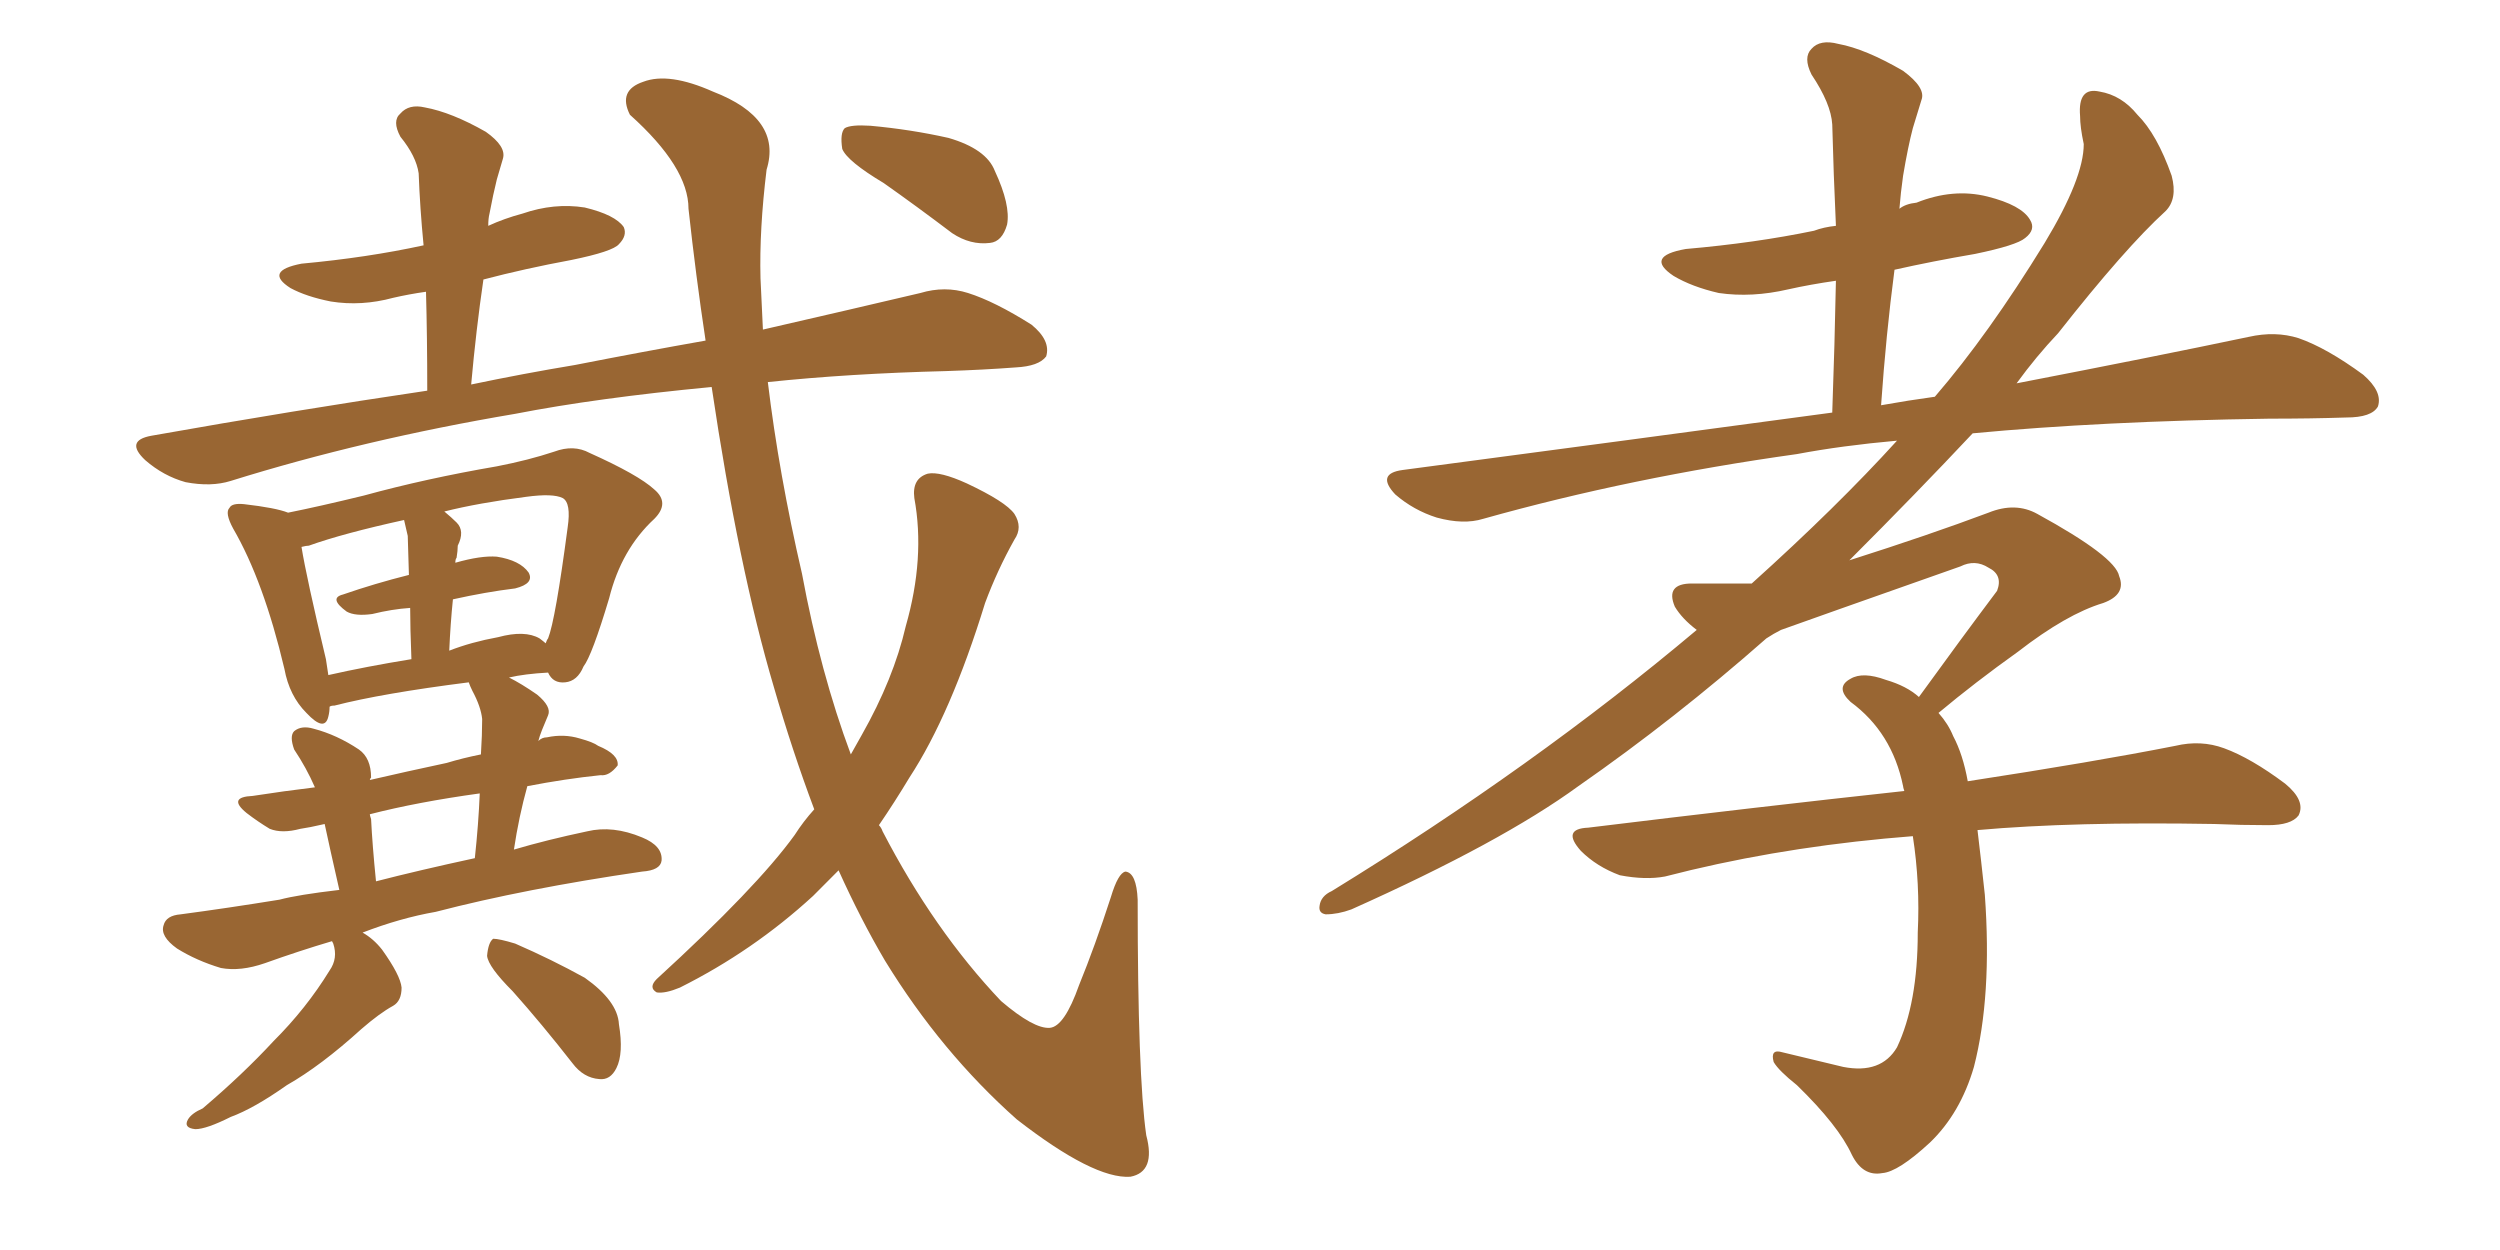 <svg xmlns="http://www.w3.org/2000/svg" xmlns:xlink="http://www.w3.org/1999/xlink" width="300" height="150"><path fill="#996633" padding="10" d="M39.84 112.94L39.84 112.94Q35.89 114.11 31.79 115.58L31.79 115.58Q28.86 116.60 26.51 116.16L26.51 116.16Q23.58 115.28 21.24 113.82L21.24 113.82Q19.19 112.35 19.63 111.04L19.63 111.04Q19.92 109.86 21.68 109.72L21.68 109.72Q27.25 108.98 33.54 107.96L33.54 107.96Q35.74 107.37 40.72 106.79L40.72 106.79Q39.55 101.66 38.96 98.88L38.96 98.88Q37.06 99.32 36.04 99.46L36.04 99.46Q33.84 100.05 32.37 99.46L32.37 99.46Q30.91 98.58 29.59 97.56L29.59 97.56Q27.25 95.65 30.32 95.51L30.32 95.51Q34.13 94.92 37.79 94.48L37.79 94.48Q36.77 92.14 35.30 89.94L35.30 89.94Q34.72 88.33 35.30 87.74L35.30 87.74Q36.18 87.01 37.65 87.45L37.65 87.45Q40.43 88.18 43.07 89.94L43.07 89.94Q44.53 90.97 44.53 93.31L44.53 93.31Q44.38 93.46 44.38 93.60L44.38 93.60Q48.78 92.58 53.61 91.55L53.61 91.55Q55.52 90.97 57.71 90.53L57.71 90.53Q57.86 88.18 57.86 86.28L57.86 86.28Q57.71 84.81 56.69 82.91L56.69 82.91Q56.40 82.32 56.25 81.88L56.25 81.88Q45.85 83.20 40.14 84.67L40.14 84.67Q39.70 84.67 39.55 84.81L39.55 84.81Q39.55 85.40 39.40 85.99L39.40 85.99Q38.96 87.89 36.77 85.55L36.77 85.55Q34.72 83.50 34.13 80.27L34.13 80.27Q31.64 69.73 27.98 63.43L27.98 63.43Q26.95 61.52 27.54 60.94L27.54 60.94Q27.83 60.35 29.30 60.50L29.30 60.50Q33.11 60.94 34.57 61.52L34.57 61.52Q38.23 60.79 43.65 59.47L43.65 59.47Q51.12 57.42 59.62 55.96L59.62 55.96Q63.43 55.22 66.50 54.20L66.50 54.20Q68.85 53.32 70.75 54.35L70.75 54.35Q76.61 56.98 78.52 58.74L78.52 58.74Q80.42 60.35 78.52 62.26L78.52 62.26Q74.56 65.92 73.10 71.78L73.10 71.78Q71.04 78.66 70.02 79.98L70.02 79.98Q69.29 81.74 67.82 81.88L67.82 81.88Q66.36 82.03 65.77 80.71L65.77 80.71Q62.99 80.86 61.08 81.30L61.08 81.30Q62.55 82.03 64.45 83.35L64.45 83.35Q66.21 84.81 65.77 85.84L65.77 85.84Q65.48 86.57 65.04 87.60L65.04 87.60Q64.75 88.33 64.60 88.92L64.60 88.92Q65.04 88.48 65.63 88.48L65.63 88.48Q67.68 88.04 69.58 88.62L69.58 88.62Q71.19 89.06 71.78 89.50L71.78 89.50Q74.27 90.53 74.12 91.85L74.12 91.85Q73.10 93.16 72.07 93.02L72.07 93.02Q67.82 93.46 63.28 94.34L63.28 94.34Q62.26 98.00 61.67 101.95L61.67 101.95Q65.63 100.78 70.46 99.76L70.46 99.76Q73.54 99.02 77.05 100.49L77.05 100.49Q79.54 101.51 79.39 103.27L79.39 103.27Q79.25 104.44 77.05 104.59L77.05 104.59Q62.99 106.64 52.29 109.42L52.29 109.42Q48.05 110.16 43.51 111.91L43.51 111.91Q44.82 112.65 45.85 113.96L45.85 113.96Q48.05 117.04 48.19 118.51L48.19 118.51Q48.19 120.12 47.17 120.70L47.17 120.70Q45.56 121.58 43.36 123.49L43.36 123.49Q38.53 127.88 34.42 130.22L34.42 130.22Q30.47 133.01 27.69 134.03L27.69 134.03Q24.76 135.50 23.44 135.50L23.44 135.50Q21.97 135.35 22.56 134.33L22.56 134.33Q23.00 133.59 24.32 133.01L24.32 133.01Q29.15 128.91 32.81 124.95L32.81 124.95Q36.77 121.00 39.55 116.46L39.55 116.46Q40.58 114.99 39.99 113.23L39.99 113.23Q39.84 112.94 39.84 112.94ZM45.12 105.76L45.12 105.76Q50.24 104.44 56.98 102.98L56.98 102.98Q57.42 98.88 57.57 95.21L57.57 95.21Q50.10 96.24 44.38 97.71L44.38 97.71Q44.38 97.85 44.53 98.29L44.53 98.29Q44.68 101.37 45.12 105.76ZM64.75 76.61L64.75 76.61Q65.33 77.05 65.48 77.20L65.48 77.20Q65.63 76.76 65.77 76.61L65.77 76.61Q66.65 74.41 68.12 63.28L68.12 63.28Q68.55 60.35 67.53 59.77L67.53 59.77Q66.36 59.18 63.13 59.62L63.13 59.62Q57.42 60.35 53.32 61.38L53.32 61.38Q54.20 62.11 54.79 62.70L54.79 62.70Q55.81 63.72 54.93 65.48L54.93 65.48Q54.93 66.06 54.79 66.94L54.79 66.94Q54.64 67.09 54.64 67.53L54.64 67.53Q57.71 66.65 59.62 66.80L59.62 66.80Q62.40 67.24 63.43 68.70L63.43 68.70Q64.16 70.02 61.82 70.61L61.82 70.61Q58.30 71.04 54.35 71.92L54.35 71.92Q54.05 74.85 53.91 78.08L53.91 78.08Q56.54 77.05 59.77 76.46L59.77 76.46Q62.99 75.59 64.75 76.61ZM39.40 81.01L39.40 81.01Q43.95 79.98 49.37 79.10L49.37 79.10Q49.22 75.29 49.22 72.95L49.22 72.95Q47.02 73.10 44.68 73.68L44.68 73.68Q42.63 73.97 41.60 73.39L41.60 73.39Q39.40 71.78 41.16 71.34L41.16 71.34Q44.97 70.02 49.07 68.99L49.07 68.99Q48.93 64.89 48.93 64.31L48.93 64.31Q48.63 62.99 48.49 62.40L48.49 62.40Q41.16 64.01 37.06 65.48L37.06 65.48Q36.77 65.48 36.18 65.63L36.18 65.63Q36.77 69.29 39.11 79.10L39.11 79.10Q39.26 79.98 39.40 81.01ZM61.52 118.95L61.52 118.95Q58.59 116.02 58.45 114.70L58.45 114.70Q58.59 113.09 59.18 112.65L59.18 112.65Q59.91 112.65 61.82 113.23L61.82 113.23Q66.21 115.14 70.17 117.33L70.17 117.33Q74.12 120.12 74.27 122.90L74.27 122.90Q74.85 126.42 73.97 128.17L73.97 128.17Q73.24 129.64 71.92 129.49L71.92 129.49Q70.02 129.35 68.70 127.59L68.70 127.59Q65.04 122.90 61.52 118.95ZM97.71 97.12L97.71 97.12Q95.07 90.09 92.87 82.47L92.87 82.47Q88.62 68.12 85.40 46.44L85.40 46.44Q71.63 47.75 61.82 49.66L61.82 49.66Q43.65 52.73 27.69 57.71L27.69 57.71Q25.34 58.45 22.27 57.86L22.27 57.86Q19.63 57.13 17.43 55.22L17.43 55.22Q14.94 52.88 18.16 52.29L18.16 52.29Q35.45 49.22 51.27 46.88L51.27 46.88Q51.27 40.43 51.12 35.01L51.12 35.01Q49.07 35.30 47.17 35.74L47.17 35.74Q43.36 36.77 39.70 36.18L39.70 36.18Q36.77 35.60 34.86 34.57L34.86 34.57Q31.64 32.52 36.18 31.64L36.18 31.64Q44.09 30.91 50.83 29.44L50.83 29.44Q50.39 24.90 50.24 20.80L50.24 20.80Q49.95 18.75 48.05 16.41L48.05 16.41Q47.02 14.50 48.05 13.62L48.05 13.62Q49.07 12.45 50.98 12.89L50.98 12.89Q54.20 13.48 58.30 15.82L58.30 15.82Q60.79 17.58 60.35 19.04L60.35 19.04Q60.06 20.07 59.62 21.53L59.62 21.53Q59.18 23.29 58.74 25.63L58.74 25.63Q58.59 26.22 58.59 27.10L58.59 27.10Q60.50 26.22 62.70 25.63L62.70 25.63Q66.50 24.32 70.17 24.90L70.17 24.90Q73.83 25.78 74.85 27.25L74.85 27.25Q75.29 28.27 74.27 29.30L74.27 29.30Q73.54 30.18 68.55 31.20L68.55 31.20Q62.99 32.23 58.01 33.54L58.01 33.54Q57.13 39.55 56.54 46.14L56.54 46.14Q62.84 44.82 68.99 43.80L68.99 43.80Q77.20 42.19 84.67 40.87L84.67 40.87Q83.50 33.11 82.62 25.05L82.62 25.05Q82.62 20.07 75.59 13.77L75.59 13.77Q74.12 10.84 77.20 9.81L77.20 9.81Q80.27 8.64 85.55 10.99L85.55 10.99Q93.90 14.21 91.99 20.36L91.99 20.36Q91.11 27.54 91.26 33.40L91.26 33.40Q91.41 36.33 91.55 39.55L91.55 39.55Q102.39 37.06 110.45 35.16L110.45 35.16Q113.38 34.28 116.16 35.16L116.16 35.16Q119.38 36.18 123.78 38.96L123.78 38.96Q126.12 40.87 125.54 42.77L125.54 42.77Q124.66 43.95 121.88 44.09L121.88 44.09Q118.07 44.38 113.53 44.53L113.53 44.53Q101.95 44.82 92.14 45.85L92.14 45.85Q93.46 56.84 96.24 68.85L96.24 68.85Q98.44 80.71 102.10 90.53L102.10 90.53Q102.83 89.21 103.42 88.18L103.42 88.18Q107.23 81.45 108.69 75.15L108.69 75.15Q111.04 66.94 109.72 59.77L109.72 59.77Q109.42 57.42 111.33 56.84L111.33 56.84Q112.79 56.54 116.02 58.01L116.02 58.01Q120.70 60.21 121.73 61.67L121.73 61.67Q122.75 63.28 121.73 64.75L121.73 64.75Q119.68 68.41 118.21 72.36L118.21 72.36Q114.11 85.69 109.13 93.31L109.13 93.31Q107.37 96.24 105.47 99.02L105.47 99.02Q105.76 99.32 105.91 99.76L105.91 99.76Q112.06 111.62 120.12 120.12L120.12 120.12Q124.07 123.49 125.98 123.34L125.98 123.34Q127.73 123.19 129.49 118.21L129.49 118.21Q131.40 113.53 133.30 107.67L133.30 107.67Q134.18 104.74 135.06 104.59L135.06 104.59Q136.38 104.74 136.52 107.96L136.52 107.96Q136.52 129.05 137.55 136.23L137.55 136.23Q138.72 140.63 135.64 141.21L135.64 141.21Q131.25 141.50 122.02 134.33L122.02 134.33Q112.94 126.27 106.20 115.28L106.20 115.28Q103.27 110.30 100.63 104.44L100.63 104.44Q99.02 106.05 97.56 107.52L97.56 107.52Q90.38 114.11 81.59 118.51L81.59 118.51Q79.83 119.24 78.81 119.09L78.81 119.09Q77.78 118.51 78.81 117.48L78.81 117.48Q90.82 106.49 95.36 100.20L95.36 100.20Q96.39 98.58 97.71 97.12ZM106.05 21.97L106.05 21.97L106.05 21.97Q101.66 19.34 101.07 17.87L101.07 17.87Q100.78 15.97 101.37 15.38L101.37 15.38Q102.10 14.94 104.44 15.09L104.44 15.09Q109.28 15.53 113.82 16.55L113.82 16.55Q118.36 17.87 119.38 20.51L119.38 20.51Q121.29 24.61 120.85 26.95L120.85 26.95Q120.26 29.00 118.80 29.15L118.80 29.15Q116.46 29.44 114.26 27.98L114.26 27.98Q110.01 24.76 106.05 21.97ZM237.30 99.61L237.30 99.61L237.30 99.61Q237.74 103.27 238.18 107.37L238.18 107.37Q239.06 119.53 236.87 128.03L236.87 128.03Q235.25 133.59 231.59 137.11L231.59 137.11Q227.78 140.63 225.88 140.77L225.88 140.77Q223.54 141.21 222.22 138.57L222.22 138.57Q220.61 135.06 215.63 130.22L215.63 130.22Q213.43 128.47 212.84 127.44L212.84 127.44Q212.40 125.83 213.87 126.27L213.87 126.27Q217.53 127.15 221.19 128.03L221.19 128.03Q225.73 128.91 227.64 125.68L227.64 125.68Q230.13 120.41 230.13 111.91L230.13 111.91Q230.42 106.05 229.54 100.34L229.54 100.34Q227.64 100.49 226.17 100.63L226.17 100.63Q212.26 101.95 199.80 105.18L199.80 105.18Q197.46 105.62 194.38 105.03L194.38 105.03Q191.60 104.00 189.70 102.10L189.70 102.10Q187.35 99.46 190.58 99.32L190.58 99.32Q210.94 96.83 228.52 94.92L228.52 94.92Q228.37 94.48 228.37 94.34L228.37 94.34Q227.05 87.89 222.07 84.23L222.07 84.23Q220.17 82.47 222.07 81.45L222.07 81.45Q223.54 80.57 226.32 81.59L226.32 81.59Q228.81 82.32 230.27 83.64L230.27 83.64Q235.25 76.76 239.65 70.90L239.65 70.90Q240.38 68.99 238.62 68.12L238.62 68.12Q237.01 67.09 235.25 67.97L235.25 67.97Q217.38 74.27 213.72 75.59L213.72 75.59Q212.84 76.03 211.96 76.61L211.96 76.61Q200.98 86.28 189.40 94.34L189.40 94.34Q180.18 101.07 162.16 109.13L162.16 109.13Q160.55 109.72 159.08 109.72L159.08 109.72Q158.20 109.57 158.35 108.69L158.35 108.69Q158.50 107.52 159.81 106.93L159.81 106.93Q184.13 91.99 203.61 75.59L203.61 75.59Q201.86 74.27 200.98 72.80L200.98 72.80Q199.80 70.02 203.03 70.02L203.03 70.02Q207.13 70.02 210.21 70.02L210.21 70.02Q220.46 60.79 227.64 52.88L227.64 52.88Q221.04 53.47 215.63 54.49L215.63 54.49Q195.70 57.28 177.98 62.26L177.98 62.26Q175.63 62.99 172.41 62.11L172.41 62.11Q169.63 61.23 167.43 59.33L167.43 59.33Q165.09 56.84 168.31 56.40L168.31 56.40Q196.00 52.73 219.87 49.51L219.87 49.51Q220.17 41.16 220.31 33.69L220.31 33.69Q217.24 34.13 214.60 34.72L214.60 34.72Q210.21 35.74 206.25 35.16L206.25 35.16Q203.03 34.42 200.83 33.11L200.83 33.11Q197.31 30.76 202.29 29.88L202.29 29.88Q210.64 29.15 217.68 27.69L217.68 27.69Q218.85 27.25 220.31 27.10L220.31 27.10Q220.02 20.80 219.87 14.94L219.87 14.94Q219.73 12.45 217.38 8.94L217.38 8.94Q216.36 6.88 217.38 5.86L217.38 5.86Q218.41 4.69 220.61 5.27L220.61 5.27Q223.83 5.86 228.37 8.50L228.37 8.50Q231.15 10.55 230.57 12.01L230.57 12.01Q230.13 13.48 229.54 15.38L229.54 15.38Q228.96 17.58 228.37 21.09L228.37 21.09Q228.08 23.14 227.93 25.05L227.93 25.05Q228.66 24.46 229.98 24.32L229.98 24.32Q234.38 22.56 238.48 23.58L238.48 23.58Q242.58 24.61 243.60 26.37L243.60 26.37Q244.34 27.54 243.02 28.56L243.02 28.56Q241.99 29.44 237.01 30.47L237.01 30.47Q231.88 31.35 227.34 32.37L227.34 32.37Q226.32 40.14 225.73 48.63L225.73 48.63Q228.96 48.05 232.18 47.61L232.18 47.61Q238.62 40.14 245.36 29.15L245.36 29.15Q250.05 21.39 250.05 17.29L250.05 17.29Q249.61 15.23 249.61 13.92L249.61 13.92Q249.32 10.40 251.95 10.99L251.95 10.99Q254.59 11.43 256.49 13.77L256.49 13.77Q258.84 16.11 260.60 21.09L260.60 21.09Q261.33 23.88 259.86 25.34L259.86 25.34Q255.03 29.74 246.97 39.99L246.97 39.99Q244.34 42.77 241.99 46.00L241.99 46.00Q258.69 42.77 269.82 40.43L269.82 40.43Q273.05 39.70 275.83 40.58L275.83 40.58Q279.20 41.75 283.59 44.97L283.59 44.97Q285.94 47.02 285.35 48.78L285.35 48.78Q284.62 50.10 281.54 50.10L281.54 50.10Q277.29 50.24 272.31 50.24L272.31 50.24Q252.10 50.54 236.72 52.00L236.72 52.00Q229.98 59.18 221.92 67.24L221.92 67.24Q231.59 64.16 238.62 61.52L238.62 61.52Q241.85 60.21 244.48 61.67L244.48 61.67Q253.86 66.80 254.30 69.14L254.30 69.14Q255.18 71.34 252.39 72.36L252.39 72.36Q248.00 73.68 242.14 78.22L242.14 78.22Q237.01 81.88 232.62 85.55L232.62 85.55Q233.79 86.87 234.38 88.33L234.38 88.33Q235.55 90.53 236.13 93.75L236.13 93.75Q251.37 91.41 261.04 89.50L261.04 89.50Q264.11 88.77 266.89 89.79L266.89 89.79Q270.12 90.97 274.22 94.04L274.22 94.04Q276.71 96.09 275.83 97.85L275.83 97.85Q274.95 99.02 272.17 99.02L272.17 99.02Q268.95 99.02 265.72 98.88L265.72 98.88Q248.88 98.58 237.30 99.61Z"/></svg>